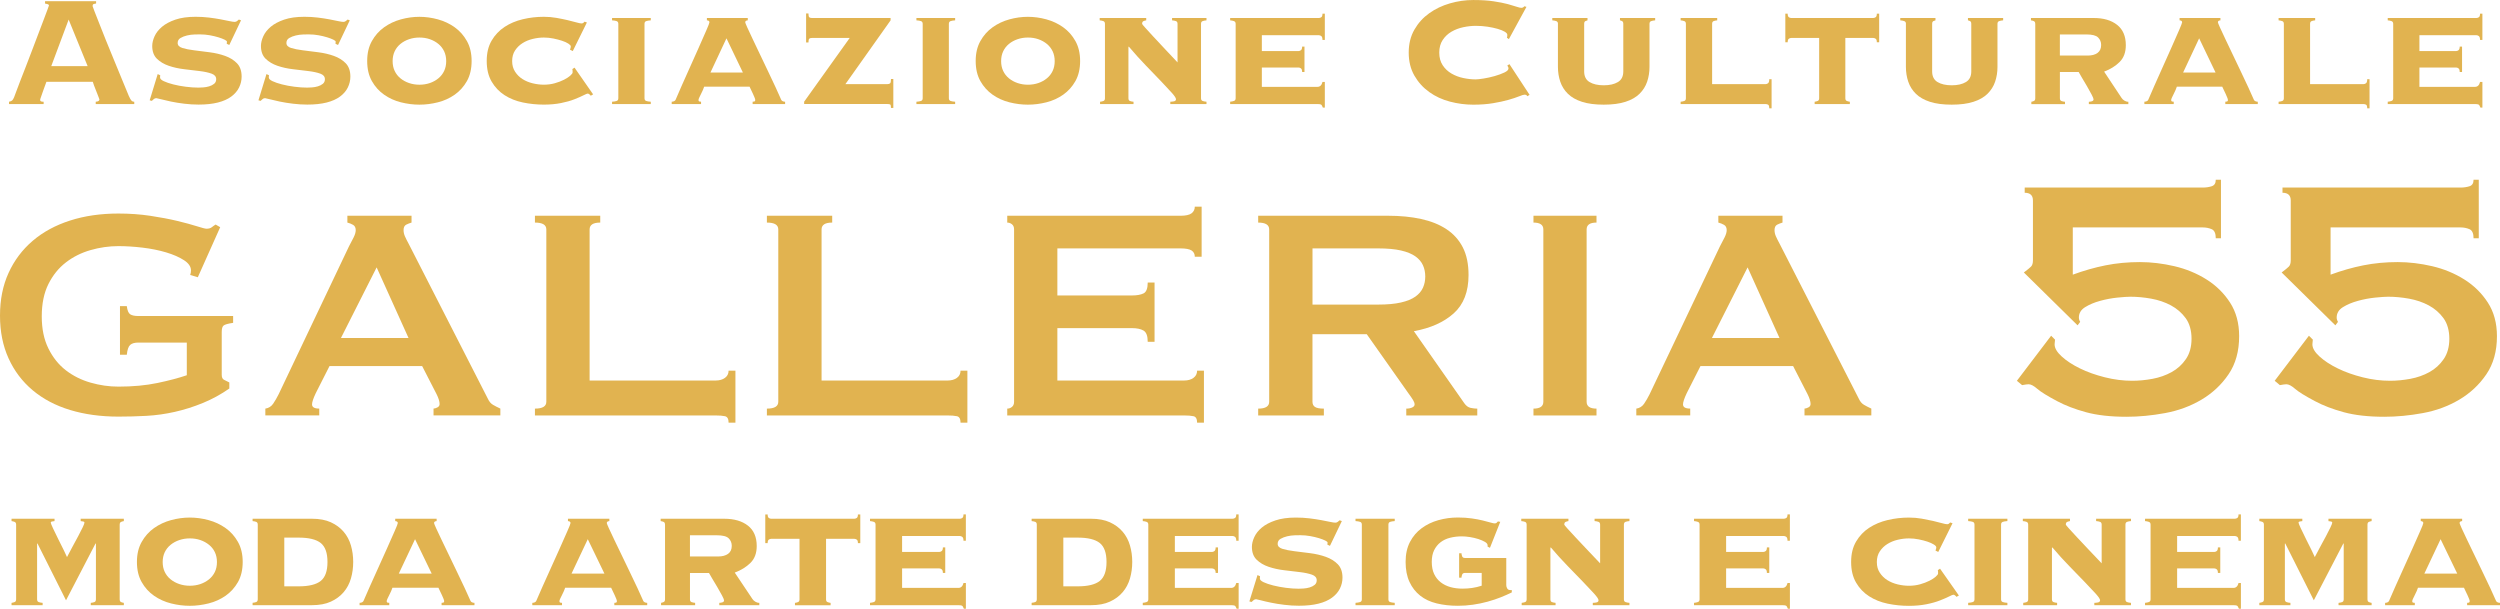 <svg xmlns="http://www.w3.org/2000/svg" id="Livello_2" viewBox="0 0 1119.39 272.57"><g id="Livello_2-2"><path d="m17.96,44.67c0,.29.1.51.31.66.2.15.63.22,1.27.22v1.05H4.04v-1.05c.64-.12,1.11-.31,1.4-.57.29-.26.58-.74.88-1.45.12-.29.41-1.08.88-2.36.47-1.28,1.08-2.9,1.84-4.86.76-1.96,1.61-4.13,2.54-6.52.93-2.39,1.87-4.83,2.8-7.31.93-2.48,1.85-4.9,2.76-7.27.9-2.36,1.71-4.48,2.41-6.35.7-1.87,1.27-3.39,1.71-4.55.44-1.17.66-1.78.66-1.84,0-.29-.19-.5-.57-.61s-.77-.2-1.18-.26V.53h22.86v1.05c-.47.06-.85.15-1.14.26s-.44.41-.44.88c0,.12.28.88.83,2.28.55,1.4,1.27,3.23,2.15,5.47.88,2.25,1.88,4.79,3.02,7.62,1.14,2.83,2.32,5.72,3.55,8.67,1.23,2.95,2.41,5.82,3.55,8.63s2.17,5.31,3.11,7.53c.47,1.05.86,1.75,1.18,2.1.32.35.75.53,1.27.53v1.05h-17.25v-1.05c1.11-.06,1.66-.41,1.66-1.05,0-.06-.15-.45-.44-1.18-.29-.73-.61-1.55-.96-2.45-.35-.9-.69-1.77-1.01-2.58-.32-.82-.51-1.37-.57-1.66h-20.76c-.58,1.58-1.05,2.86-1.4,3.85-.35.99-.63,1.78-.83,2.37-.21.58-.35,1.01-.44,1.27s-.13.45-.13.57Zm21.28-15.06l-8.5-20.84-7.79,20.84h16.29Z" fill="#e1b350"></path><path d="m71.74,33.72c0,.12-.01.25-.04.39-.03.15-.04.34-.04.57,0,.58.55,1.14,1.66,1.66,1.11.53,2.52,1.01,4.25,1.45,1.72.44,3.59.79,5.61,1.05s3.9.39,5.65.39c.53,0,1.24-.03,2.15-.09.9-.06,1.79-.22,2.67-.48s1.62-.64,2.23-1.14c.61-.5.92-1.18.92-2.06,0-1.17-.7-2-2.1-2.5-1.4-.5-3.17-.88-5.3-1.14-2.13-.26-4.44-.54-6.92-.83-2.48-.29-4.79-.8-6.92-1.53-2.13-.73-3.9-1.78-5.3-3.15-1.4-1.37-2.1-3.28-2.1-5.74,0-1.34.35-2.79,1.05-4.33.7-1.55,1.81-2.96,3.33-4.25,1.52-1.28,3.52-2.35,6-3.2,2.48-.85,5.5-1.27,9.06-1.27,2.1,0,4.1.12,6,.35,1.9.23,3.62.5,5.17.79,1.55.29,2.86.56,3.94.79,1.08.23,1.85.35,2.32.35s.85-.13,1.14-.39c.29-.26.55-.48.79-.66l.96.35-5.25,11.04-1.14-.53c0-.12.01-.26.04-.44.03-.17.04-.35.04-.53,0-.23-.35-.53-1.05-.88-.7-.35-1.62-.7-2.76-1.05s-2.42-.66-3.85-.92c-1.43-.26-2.91-.39-4.42-.39-.53,0-1.34.01-2.45.04-1.11.03-2.22.18-3.33.44-1.11.26-2.09.64-2.93,1.14-.85.5-1.27,1.24-1.27,2.23,0,1.05.7,1.79,2.1,2.23,1.4.44,3.17.79,5.3,1.05,2.13.26,4.44.56,6.92.88,2.48.32,4.79.86,6.92,1.62,2.13.76,3.9,1.85,5.3,3.28,1.4,1.43,2.1,3.43,2.1,6,0,1.69-.38,3.31-1.14,4.86-.76,1.55-1.93,2.91-3.5,4.07-1.58,1.17-3.58,2.06-6,2.67-2.42.61-5.3.92-8.63.92-2.1,0-4.23-.13-6.39-.39s-4.15-.58-5.96-.96c-1.81-.38-3.31-.73-4.51-1.05-1.2-.32-1.88-.48-2.06-.48-.41,0-.78.13-1.1.39-.32.26-.63.54-.92.83l-.96-.26,3.59-11.74,1.14.53Z" fill="#e1b350"></path><path d="m120.43,33.72c0,.12-.02.25-.04.39-.03.15-.04.34-.04.57,0,.58.55,1.14,1.66,1.66,1.11.53,2.52,1.01,4.25,1.45,1.72.44,3.59.79,5.6,1.05,2.01.26,3.9.39,5.65.39.53,0,1.24-.03,2.15-.09.91-.06,1.8-.22,2.67-.48s1.62-.64,2.23-1.14c.61-.5.92-1.18.92-2.06,0-1.17-.7-2-2.1-2.5-1.4-.5-3.17-.88-5.3-1.14-2.13-.26-4.44-.54-6.92-.83-2.48-.29-4.79-.8-6.92-1.53-2.13-.73-3.9-1.78-5.3-3.15-1.4-1.37-2.1-3.28-2.1-5.74,0-1.34.35-2.79,1.05-4.33.7-1.55,1.81-2.96,3.33-4.25,1.52-1.28,3.52-2.35,6-3.2,2.48-.85,5.5-1.27,9.07-1.27,2.1,0,4.1.12,6,.35,1.9.23,3.62.5,5.17.79,1.55.29,2.86.56,3.94.79,1.08.23,1.85.35,2.32.35s.85-.13,1.14-.39c.29-.26.55-.48.79-.66l.96.35-5.25,11.04-1.14-.53c0-.12.01-.26.04-.44.03-.17.04-.35.04-.53,0-.23-.35-.53-1.05-.88-.7-.35-1.62-.7-2.76-1.05s-2.42-.66-3.85-.92c-1.43-.26-2.91-.39-4.42-.39-.53,0-1.34.01-2.45.04-1.11.03-2.22.18-3.33.44s-2.09.64-2.93,1.14c-.85.5-1.27,1.24-1.27,2.23,0,1.05.7,1.79,2.1,2.23,1.4.44,3.17.79,5.3,1.05,2.13.26,4.44.56,6.92.88,2.48.32,4.79.86,6.92,1.62,2.13.76,3.9,1.85,5.3,3.28,1.4,1.43,2.1,3.43,2.1,6,0,1.69-.38,3.31-1.14,4.86-.76,1.55-1.93,2.91-3.5,4.07-1.58,1.17-3.58,2.06-6,2.67-2.42.61-5.3.92-8.63.92-2.1,0-4.23-.13-6.39-.39-2.16-.26-4.15-.58-5.96-.96-1.81-.38-3.31-.73-4.51-1.05-1.2-.32-1.88-.48-2.06-.48-.41,0-.77.13-1.09.39-.32.26-.63.54-.92.83l-.96-.26,3.59-11.74,1.14.53Z" fill="#e1b350"></path><path d="m187.79,7.53c2.74,0,5.5.38,8.28,1.14,2.77.76,5.28,1.94,7.53,3.55,2.25,1.61,4.07,3.67,5.47,6.17,1.4,2.51,2.1,5.49,2.1,8.93s-.7,6.5-2.1,8.98c-1.4,2.48-3.23,4.51-5.47,6.09-2.25,1.58-4.76,2.72-7.53,3.42-2.77.7-5.53,1.05-8.28,1.05s-5.5-.35-8.28-1.05c-2.77-.7-5.29-1.84-7.53-3.42-2.25-1.58-4.07-3.6-5.47-6.09-1.4-2.48-2.1-5.47-2.1-8.98s.7-6.42,2.1-8.93c1.4-2.51,3.23-4.57,5.47-6.17,2.25-1.61,4.76-2.79,7.53-3.55,2.77-.76,5.53-1.14,8.28-1.14Zm0,9.28c-1.64,0-3.18.25-4.64.75-1.46.5-2.75,1.2-3.85,2.11-1.11.91-1.97,2.01-2.58,3.3-.61,1.29-.92,2.76-.92,4.4s.31,3.11.92,4.4c.61,1.29,1.47,2.39,2.58,3.3,1.11.91,2.39,1.61,3.85,2.11,1.46.5,3.01.75,4.64.75s3.25-.25,4.69-.75c1.43-.5,2.7-1.2,3.81-2.11,1.11-.91,1.97-2.01,2.58-3.3.61-1.29.92-2.75.92-4.4s-.31-3.11-.92-4.4c-.61-1.29-1.48-2.39-2.58-3.3-1.11-.91-2.38-1.61-3.81-2.11-1.43-.5-2.99-.75-4.69-.75Z" fill="#e1b350"></path><path d="m256.45,22.86l-1.23-.61c.06-.23.13-.47.22-.7.09-.23.13-.5.13-.79,0-.35-.37-.76-1.09-1.23-.73-.47-1.66-.89-2.8-1.27-1.14-.38-2.42-.71-3.85-1.01-1.43-.29-2.88-.44-4.33-.44-1.64,0-3.3.21-4.99.62-1.69.41-3.21,1.04-4.55,1.89-1.34.85-2.45,1.93-3.33,3.25s-1.31,2.92-1.31,4.79.44,3.4,1.31,4.75c.88,1.35,1.98,2.45,3.33,3.3,1.34.85,2.86,1.48,4.55,1.89,1.69.41,3.36.62,4.99.62,1.75,0,3.4-.22,4.95-.66,1.55-.44,2.92-.96,4.12-1.58,1.2-.61,2.13-1.23,2.8-1.84.67-.61,1.01-1.06,1.01-1.36v-.79c0-.35-.03-.61-.09-.79l.96-.61,8.32,11.96-1.05.61c-.53-.64-.99-.96-1.4-.96-.23,0-.86.26-1.88.78-1.02.52-2.38,1.11-4.07,1.78-1.69.67-3.69,1.23-6,1.69-2.31.46-4.86.69-7.66.69-3.21,0-6.35-.32-9.42-.96-3.06-.64-5.79-1.74-8.19-3.28-2.39-1.55-4.32-3.58-5.78-6.09-1.46-2.51-2.19-5.58-2.19-9.2s.73-6.6,2.19-9.11c1.46-2.51,3.39-4.55,5.78-6.13,2.39-1.58,5.12-2.73,8.19-3.46,3.07-.73,6.2-1.09,9.42-1.09,1.93,0,3.79.16,5.6.48,1.81.32,3.47.66,4.99,1.01,1.52.35,2.83.69,3.94,1.01,1.11.32,1.9.48,2.37.48.29,0,.55-.09.79-.26.23-.17.41-.35.53-.53l1.05.35-6.31,12.79Z" fill="#e1b350"></path><path d="m291.39,9.11c-.88.06-1.56.18-2.06.35-.5.17-.75.58-.75,1.23v33.28c0,.64.25,1.05.75,1.23.5.18,1.18.29,2.06.35v1.05h-17.34v-1.05c.88-.06,1.56-.17,2.06-.35.5-.17.75-.58.75-1.23V10.69c0-.64-.25-1.05-.75-1.23s-1.18-.29-2.06-.35v-1.05h17.34v1.05Z" fill="#e1b350"></path><path d="m337.02,45.54c.17,0,.41-.03.7-.09.29-.06.44-.29.44-.7,0-.23-.1-.6-.31-1.09-.21-.5-.44-1.04-.7-1.62-.26-.58-.54-1.17-.83-1.75-.29-.58-.53-1.08-.7-1.49h-20.32c-.12.41-.31.91-.57,1.49-.26.58-.54,1.17-.83,1.75-.29.58-.56,1.12-.79,1.62-.23.5-.35.86-.35,1.09,0,.41.15.64.44.7.29.06.53.09.7.09v1.05h-13.14v-1.05c.35,0,.7-.07,1.05-.22.35-.15.58-.36.7-.66,1.75-4.09,3.53-8.13,5.34-12.13,1.81-4,3.43-7.62,4.86-10.86,1.43-3.24,2.61-5.93,3.55-8.06.93-2.13,1.4-3.34,1.4-3.63,0-.53-.38-.82-1.14-.88v-1.05h18.3v1.05c-.76.06-1.14.35-1.14.88,0,.18.31.95.92,2.32.61,1.37,1.42,3.1,2.41,5.17.99,2.07,2.09,4.37,3.28,6.88,1.2,2.51,2.39,5.02,3.59,7.53,1.2,2.51,2.32,4.89,3.37,7.14,1.05,2.25,1.9,4.13,2.54,5.65.12.29.35.51.7.66.35.15.7.22,1.05.22v1.05h-14.54v-1.05Zm-11.74-28.38l-7.18,15.33h14.54l-7.36-15.33Z" fill="#e1b350"></path><path d="m363.56,16.99c-.53,0-.92.1-1.18.31-.26.21-.39.77-.39,1.71h-1.05V6.04h1.05c0,.94.13,1.5.39,1.71.26.21.66.31,1.18.31h35.21v1.05l-20.23,28.55h18.83c.53,0,.92-.12,1.18-.35s.39-.88.39-1.93h1.05v12.96h-1.05c0-.93-.13-1.46-.39-1.58-.26-.12-.66-.18-1.18-.18h-37.31v-1.05l20.41-28.55h-16.9Z" fill="#e1b350"></path><path d="m427.67,9.11c-.88.06-1.56.18-2.06.35-.5.17-.75.58-.75,1.23v33.28c0,.64.25,1.05.75,1.23.5.18,1.18.29,2.06.35v1.05h-17.34v-1.05c.88-.06,1.56-.17,2.06-.35.5-.17.75-.58.75-1.23V10.69c0-.64-.25-1.05-.75-1.23s-1.18-.29-2.06-.35v-1.05h17.34v1.05Z" fill="#e1b350"></path><path d="m460.25,7.53c2.74,0,5.5.38,8.28,1.14,2.77.76,5.28,1.94,7.53,3.55,2.25,1.61,4.07,3.67,5.47,6.17,1.4,2.51,2.1,5.49,2.1,8.93s-.7,6.5-2.1,8.98c-1.4,2.48-3.23,4.51-5.47,6.09-2.25,1.58-4.76,2.72-7.53,3.42-2.77.7-5.53,1.05-8.28,1.05s-5.5-.35-8.28-1.05c-2.77-.7-5.29-1.84-7.53-3.42-2.25-1.58-4.07-3.6-5.47-6.09-1.4-2.48-2.1-5.47-2.1-8.98s.7-6.42,2.1-8.93c1.4-2.51,3.23-4.57,5.47-6.17,2.25-1.61,4.76-2.79,7.53-3.55,2.77-.76,5.53-1.14,8.28-1.14Zm0,9.28c-1.63,0-3.18.25-4.64.75-1.46.5-2.75,1.2-3.85,2.11-1.11.91-1.97,2.01-2.58,3.3-.61,1.29-.92,2.76-.92,4.4s.31,3.11.92,4.4c.61,1.29,1.47,2.39,2.58,3.3,1.11.91,2.39,1.61,3.85,2.11,1.46.5,3.01.75,4.64.75s3.25-.25,4.69-.75c1.43-.5,2.7-1.2,3.81-2.11,1.11-.91,1.97-2.01,2.58-3.3.61-1.29.92-2.75.92-4.4s-.31-3.11-.92-4.4c-.61-1.29-1.48-2.39-2.58-3.3-1.11-.91-2.38-1.61-3.81-2.11-1.43-.5-2.99-.75-4.69-.75Z" fill="#e1b350"></path><path d="m537.76,43.97c0,.64.23,1.05.7,1.23.47.18,1.05.29,1.75.35v1.05h-16.2v-1.05c.47,0,1.01-.06,1.62-.17.61-.12.92-.44.92-.96s-.64-1.5-1.93-2.93c-1.29-1.43-2.93-3.2-4.95-5.3-2.01-2.1-4.28-4.45-6.79-7.05-2.51-2.6-4.99-5.36-7.45-8.28l-.17.17v22.95c0,.64.22,1.05.66,1.23.44.18.98.29,1.62.35v1.05h-14.98v-1.05c.58-.06,1.09-.17,1.53-.35.44-.17.66-.58.66-1.23V10.69c0-.64-.23-1.05-.7-1.23-.47-.17-1.02-.29-1.66-.35v-1.05h20.84v1.05c-.41.06-.82.18-1.23.35-.41.17-.61.58-.61,1.23,0,.12.48.72,1.45,1.79.96,1.08,2.2,2.44,3.72,4.07,1.52,1.63,3.21,3.45,5.08,5.43,1.87,1.99,3.74,3.97,5.61,5.96V10.69c0-.64-.23-1.05-.7-1.23-.47-.17-1.05-.29-1.75-.35v-1.05h15.41v1.05c-.7.06-1.29.18-1.75.35-.47.17-.7.58-.7,1.23v33.28Z" fill="#e1b350"></path><path d="m589.87,38.89c1.17,0,1.93-.73,2.28-2.19h1.05v11.47h-.88c-.29-.82-.6-1.29-.92-1.4-.32-.12-.83-.18-1.53-.18h-39.06v-1.05c.64-.06,1.21-.17,1.71-.35.5-.17.75-.58.75-1.23V10.69c0-.64-.25-1.05-.75-1.23s-1.07-.29-1.71-.35v-1.05h39.76c.35,0,.7-.12,1.05-.35.35-.23.53-.76.53-1.58h1.05v11.74h-1.05c0-.88-.18-1.45-.53-1.71-.35-.26-.7-.39-1.05-.39h-25.57v7.09h16.46c.35,0,.7-.13,1.05-.39.35-.26.53-.8.53-1.62h1.05v11.39h-1.05c0-.82-.18-1.36-.53-1.62-.35-.26-.7-.39-1.05-.39h-16.46v8.67h24.87Z" fill="#e1b350"></path><path d="m674.74,16.9c.06-.17.1-.36.13-.57.03-.2.04-.45.04-.74,0-.47-.39-.93-1.18-1.4-.79-.47-1.84-.89-3.15-1.27s-2.82-.7-4.51-.96-3.47-.39-5.34-.39c-1.75,0-3.59.21-5.52.61-1.93.41-3.69,1.08-5.3,2.01-1.61.93-2.92,2.18-3.94,3.72-1.02,1.55-1.53,3.43-1.53,5.65s.51,4.1,1.53,5.65c1.02,1.55,2.33,2.79,3.94,3.72,1.6.93,3.37,1.61,5.3,2.01,1.93.41,3.77.61,5.52.61.76,0,1.96-.13,3.59-.39,1.63-.26,3.27-.63,4.9-1.09,1.63-.47,3.08-.99,4.33-1.58,1.25-.58,1.88-1.2,1.88-1.84,0-.29-.06-.53-.18-.7-.12-.17-.23-.38-.35-.61l.96-.61,9.02,13.75-1.05.61c-.12-.29-.28-.48-.48-.57-.21-.09-.45-.13-.74-.13-.41,0-1.23.25-2.45.75-1.23.5-2.82,1.02-4.77,1.58-1.96.56-4.25,1.05-6.88,1.49-2.63.44-5.58.66-8.85.66-3.5,0-6.98-.45-10.42-1.36-3.45-.9-6.54-2.33-9.28-4.29-2.75-1.96-4.96-4.41-6.66-7.36-1.69-2.95-2.54-6.38-2.54-10.29s.85-7.34,2.54-10.29c1.69-2.95,3.91-5.4,6.66-7.36,2.74-1.96,5.84-3.43,9.28-4.42,3.44-.99,6.92-1.49,10.42-1.49s6.53.19,9.07.57c2.54.38,4.69.8,6.44,1.27,1.69.47,3.01.86,3.94,1.18.93.32,1.63.48,2.1.48.53,0,.96-.23,1.31-.7l.96.26-7.88,14.45-.88-.61Z" fill="#e1b350"></path><path d="m697.59,10.69c0-.64-.25-1.05-.75-1.23s-1.09-.29-1.79-.35v-1.05h15.76v1.05c-.29.06-.61.18-.96.35-.35.17-.53.58-.53,1.23v21.28c0,2.22.8,3.81,2.41,4.77,1.6.96,3.72,1.45,6.35,1.45s4.74-.48,6.35-1.45c1.61-.96,2.41-2.55,2.41-4.77V10.69c0-.64-.17-1.05-.53-1.23s-.67-.29-.96-.35v-1.05h15.76v1.05c-.7.06-1.3.18-1.8.35s-.74.58-.74,1.23v19.27c0,2.34-.35,4.54-1.05,6.61-.7,2.07-1.84,3.88-3.42,5.43-1.58,1.55-3.68,2.75-6.31,3.59-2.63.85-5.87,1.27-9.72,1.27s-7.09-.42-9.72-1.27c-2.63-.85-4.73-2.04-6.31-3.59-1.58-1.55-2.72-3.36-3.42-5.43-.7-2.07-1.05-4.28-1.05-6.61V10.69Z" fill="#e1b350"></path><path d="m754.87,10.69c0-.64-.23-1.05-.7-1.23-.47-.17-1.02-.29-1.66-.35v-1.05h16.38v1.05c-.64.06-1.18.18-1.62.35-.44.17-.66.58-.66,1.23v26.97h24c.35,0,.7-.13,1.05-.39s.53-.86.53-1.8h1.05v13.05h-1.05c0-.93-.17-1.49-.53-1.66-.35-.17-.7-.26-1.05-.26h-38.1v-1.05c.64-.06,1.2-.17,1.66-.35.47-.17.7-.58.7-1.23V10.69Z" fill="#e1b350"></path><path d="m838.78,8.06c.35,0,.7-.12,1.05-.35.35-.23.53-.76.53-1.58h1.05v12.79h-1.05c0-.82-.17-1.34-.53-1.58s-.7-.35-1.05-.35h-12.52v26.98c0,.64.22,1.05.66,1.23.44.18.89.29,1.36.35v1.05h-15.76v-1.05c.47-.06.92-.17,1.36-.35.44-.17.66-.58.66-1.23v-26.98h-12.52c-.35,0-.7.12-1.05.35-.35.23-.53.76-.53,1.58h-1.05V6.13h1.05c0,.82.18,1.34.53,1.58.35.23.7.35,1.05.35h36.78Z" fill="#e1b350"></path><path d="m853.4,10.69c0-.64-.25-1.05-.75-1.23s-1.09-.29-1.79-.35v-1.05h15.76v1.05c-.29.06-.61.18-.96.35-.35.17-.53.58-.53,1.23v21.28c0,2.22.8,3.81,2.41,4.77,1.6.96,3.72,1.45,6.35,1.45s4.74-.48,6.35-1.45c1.61-.96,2.41-2.55,2.41-4.77V10.69c0-.64-.17-1.05-.53-1.23s-.67-.29-.96-.35v-1.05h15.76v1.05c-.7.06-1.3.18-1.8.35s-.74.58-.74,1.23v19.27c0,2.34-.35,4.54-1.05,6.61-.7,2.07-1.84,3.88-3.42,5.43-1.58,1.55-3.68,2.75-6.31,3.59-2.63.85-5.87,1.27-9.72,1.27s-7.09-.42-9.72-1.27c-2.63-.85-4.73-2.04-6.31-3.59-1.58-1.55-2.72-3.36-3.42-5.43-.7-2.07-1.05-4.28-1.05-6.61V10.69Z" fill="#e1b350"></path><path d="m911.29,10.69c0-.64-.21-1.05-.61-1.23-.41-.17-.85-.29-1.31-.35v-1.05h28.11c4.38,0,7.87,1.02,10.47,3.07,2.6,2.04,3.9,5.08,3.9,9.11,0,3.15-.92,5.65-2.76,7.49-1.84,1.84-4.16,3.28-6.96,4.34l7.79,11.74c.29.47.71.88,1.27,1.23.55.35,1.15.53,1.79.53v1.05h-17.69v-1.05c.41,0,.86-.07,1.36-.22.5-.15.75-.45.75-.92,0-.29-.31-1.02-.92-2.19-.61-1.17-1.31-2.42-2.1-3.77-.79-1.34-1.55-2.63-2.28-3.85-.73-1.23-1.18-2.01-1.36-2.37h-8.41v11.74c0,.64.22,1.05.66,1.23.44.18.98.29,1.62.35v1.05h-15.06v-1.05c.35-.06.73-.17,1.14-.35.41-.17.61-.58.61-1.23V10.69Zm23.47,14.19c1.87,0,3.34-.39,4.42-1.18,1.08-.79,1.62-1.97,1.62-3.55,0-1.34-.45-2.47-1.36-3.37-.91-.91-2.67-1.36-5.3-1.36h-11.82v9.46h12.44Z" fill="#e1b350"></path><path d="m996.42,45.54c.17,0,.41-.03.7-.09.29-.06.44-.29.44-.7,0-.23-.1-.6-.31-1.09-.21-.5-.44-1.04-.7-1.62-.26-.58-.54-1.17-.83-1.75-.29-.58-.53-1.08-.7-1.49h-20.32c-.12.41-.31.91-.57,1.49-.26.58-.54,1.17-.83,1.75-.29.58-.56,1.12-.79,1.62-.23.5-.35.86-.35,1.09,0,.41.15.64.44.7.29.06.53.09.7.09v1.05h-13.14v-1.05c.35,0,.7-.07,1.05-.22.35-.15.58-.36.7-.66,1.75-4.09,3.53-8.13,5.34-12.13,1.81-4,3.43-7.62,4.86-10.86,1.43-3.24,2.61-5.93,3.55-8.06.93-2.13,1.4-3.34,1.4-3.63,0-.53-.38-.82-1.14-.88v-1.05h18.3v1.05c-.76.06-1.14.35-1.14.88,0,.18.31.95.92,2.32.61,1.37,1.42,3.1,2.41,5.17.99,2.07,2.09,4.37,3.28,6.88,1.2,2.51,2.39,5.02,3.59,7.53,1.2,2.51,2.32,4.89,3.37,7.14,1.05,2.25,1.9,4.13,2.54,5.65.12.29.35.51.7.66.35.15.7.22,1.05.22v1.05h-14.54v-1.05Zm-11.74-28.38l-7.18,15.33h14.54l-7.36-15.33Z" fill="#e1b350"></path><path d="m1022.61,10.69c0-.64-.23-1.05-.7-1.23-.47-.17-1.02-.29-1.66-.35v-1.05h16.38v1.05c-.64.06-1.18.18-1.62.35-.44.17-.66.58-.66,1.23v26.97h24c.35,0,.7-.13,1.05-.39s.53-.86.53-1.8h1.05v13.05h-1.05c0-.93-.17-1.49-.53-1.66-.35-.17-.7-.26-1.05-.26h-38.1v-1.05c.64-.06,1.2-.17,1.66-.35.47-.17.7-.58.7-1.23V10.69Z" fill="#e1b350"></path><path d="m1108.18,38.89c1.17,0,1.93-.73,2.28-2.19h1.05v11.47h-.88c-.29-.82-.6-1.29-.92-1.4-.32-.12-.83-.18-1.53-.18h-39.06v-1.05c.64-.06,1.21-.17,1.71-.35.5-.17.74-.58.74-1.23V10.69c0-.64-.25-1.05-.74-1.23-.5-.17-1.07-.29-1.71-.35v-1.05h39.76c.35,0,.7-.12,1.05-.35.35-.23.53-.76.53-1.58h1.05v11.74h-1.05c0-.88-.18-1.45-.53-1.71-.35-.26-.7-.39-1.05-.39h-25.57v7.09h16.46c.35,0,.7-.13,1.05-.39.35-.26.53-.8.53-1.62h1.05v11.39h-1.05c0-.82-.18-1.36-.53-1.62-.35-.26-.7-.39-1.05-.39h-16.46v8.67h24.87Z" fill="#e1b350"></path><path d="m16.61,268.35c0,.65.24,1.06.71,1.23.47.18,1.06.29,1.77.35v1.06H5.17v-1.06c.47-.06.93-.18,1.38-.35s.67-.59.67-1.23v-33.44c0-.64-.22-1.06-.67-1.23-.44-.18-.9-.29-1.38-.35v-1.06h19.25v1.06c-.47.06-.87.12-1.2.18-.33.06-.49.24-.49.53,0,.24.34,1.09,1.02,2.55.68,1.47,1.46,3.08,2.35,4.84.89,1.76,1.71,3.42,2.48,4.97.77,1.55,1.24,2.57,1.42,3.04.71-1.41,1.52-2.95,2.44-4.62.92-1.67,1.77-3.26,2.57-4.75.8-1.5,1.46-2.8,2-3.92.53-1.11.8-1.82.8-2.11s-.16-.47-.49-.53c-.33-.06-.72-.12-1.2-.18v-1.06h19.33v1.06c-.42.06-.83.18-1.24.35-.41.18-.62.59-.62,1.23v33.44c0,.65.21,1.06.62,1.23.41.18.83.29,1.24.35v1.06h-14.81v-1.06c.65-.06,1.2-.18,1.64-.35s.67-.59.67-1.23v-24.99h-.18l-13.21,25.43-12.77-25.43h-.18v24.99Z" fill="#e1b350"></path><path d="m84.99,231.74c2.78,0,5.57.38,8.38,1.14,2.81.76,5.35,1.95,7.63,3.56,2.28,1.61,4.12,3.68,5.54,6.2,1.42,2.52,2.13,5.51,2.13,8.98s-.71,6.53-2.13,9.02c-1.42,2.49-3.27,4.53-5.54,6.12-2.28,1.58-4.82,2.73-7.63,3.43-2.81.7-5.6,1.06-8.38,1.06s-5.57-.35-8.38-1.06c-2.81-.7-5.35-1.85-7.63-3.43s-4.12-3.62-5.54-6.12c-1.42-2.49-2.13-5.5-2.13-9.02s.71-6.45,2.13-8.98c1.42-2.52,3.27-4.59,5.54-6.2,2.28-1.61,4.82-2.8,7.63-3.56,2.81-.76,5.6-1.14,8.38-1.14Zm0,9.33c-1.66,0-3.22.25-4.7.75-1.48.5-2.78,1.21-3.9,2.12-1.12.91-2,2.02-2.62,3.31-.62,1.3-.93,2.77-.93,4.42s.31,3.12.93,4.42c.62,1.3,1.49,2.4,2.62,3.31,1.12.91,2.42,1.62,3.9,2.12,1.48.5,3.04.75,4.7.75s3.29-.25,4.74-.75c1.45-.5,2.73-1.21,3.86-2.12,1.12-.91,2-2.02,2.62-3.31.62-1.29.93-2.77.93-4.42s-.31-3.12-.93-4.42c-.62-1.3-1.49-2.4-2.62-3.31-1.12-.91-2.41-1.62-3.86-2.12-1.45-.5-3.03-.75-4.74-.75Z" fill="#e1b350"></path><path d="m115.41,234.91c0-.64-.22-1.06-.67-1.23-.44-.18-.99-.29-1.64-.35v-1.06h26.61c3.31,0,6.12.53,8.42,1.58,2.31,1.06,4.21,2.46,5.72,4.22s2.6,3.81,3.28,6.16c.68,2.35,1.02,4.81,1.02,7.39s-.34,5.05-1.02,7.39c-.68,2.35-1.77,4.4-3.28,6.16-1.51,1.76-3.41,3.17-5.72,4.22-2.31,1.06-5.11,1.58-8.42,1.58h-26.61v-1.06c.65-.06,1.2-.18,1.64-.35.44-.18.67-.59.67-1.23v-33.44Zm18.27,27.63c4.61,0,7.92-.81,9.93-2.42,2.01-1.61,3.02-4.44,3.02-8.49s-1.01-6.88-3.02-8.49c-2.01-1.61-5.32-2.42-9.93-2.42h-6.39v21.82h6.39Z" fill="#e1b350"></path><path d="m197.72,269.93c.18,0,.41-.03.71-.09.29-.06.44-.29.44-.7,0-.23-.1-.6-.31-1.1-.21-.5-.44-1.04-.71-1.63-.27-.59-.55-1.17-.84-1.76-.3-.59-.53-1.08-.71-1.5h-20.58c-.12.41-.31.91-.58,1.5-.27.59-.55,1.17-.84,1.76-.3.59-.56,1.13-.8,1.63-.24.5-.35.87-.35,1.1,0,.41.15.65.44.7.29.06.53.09.71.09v1.06h-13.3v-1.06c.35,0,.71-.07,1.06-.22.36-.15.59-.37.71-.66,1.77-4.11,3.58-8.17,5.41-12.19,1.83-4.02,3.47-7.66,4.92-10.91,1.45-3.26,2.65-5.95,3.59-8.1.95-2.14,1.42-3.36,1.42-3.65,0-.53-.39-.82-1.15-.88v-1.06h18.54v1.06c-.77.06-1.15.35-1.15.88,0,.18.31.95.93,2.33.62,1.38,1.43,3.11,2.44,5.19,1,2.08,2.11,4.39,3.33,6.91,1.21,2.52,2.42,5.05,3.64,7.57,1.21,2.52,2.35,4.91,3.41,7.17,1.06,2.26,1.92,4.15,2.57,5.68.12.29.35.51.71.66.35.15.71.22,1.06.22v1.06h-14.72v-1.06Zm-11.88-28.51l-7.27,15.4h14.72l-7.45-15.4Z" fill="#e1b350"></path><path d="m275.06,269.93c.18,0,.41-.03.71-.09s.44-.29.44-.7c0-.23-.1-.6-.31-1.1-.21-.5-.44-1.04-.71-1.63-.27-.59-.55-1.17-.84-1.76-.3-.59-.53-1.08-.71-1.5h-20.58c-.12.41-.31.91-.58,1.5-.27.59-.55,1.17-.84,1.76-.3.59-.56,1.13-.8,1.63-.24.5-.35.87-.35,1.1,0,.41.15.65.44.7.29.06.53.09.71.09v1.06h-13.3v-1.06c.35,0,.71-.07,1.06-.22.35-.15.59-.37.71-.66,1.77-4.11,3.58-8.17,5.41-12.19,1.83-4.02,3.47-7.66,4.92-10.91,1.45-3.26,2.65-5.95,3.59-8.1.95-2.14,1.42-3.36,1.42-3.65,0-.53-.38-.82-1.15-.88v-1.06h18.54v1.06c-.77.06-1.15.35-1.15.88,0,.18.31.95.93,2.33.62,1.38,1.43,3.11,2.44,5.19,1,2.08,2.11,4.39,3.33,6.91,1.21,2.52,2.42,5.05,3.64,7.57,1.21,2.52,2.35,4.91,3.42,7.17,1.06,2.26,1.92,4.15,2.57,5.68.12.29.35.51.71.66.36.15.71.22,1.06.22v1.06h-14.72v-1.06Zm-11.88-28.51l-7.27,15.4h14.72l-7.45-15.4Z" fill="#e1b350"></path><path d="m297.76,234.91c0-.64-.21-1.06-.62-1.23-.41-.18-.86-.29-1.33-.35v-1.06h28.47c4.44,0,7.97,1.03,10.6,3.08,2.63,2.05,3.95,5.1,3.95,9.15,0,3.17-.93,5.68-2.79,7.52s-4.21,3.3-7.05,4.36l7.89,11.79c.29.47.72.88,1.29,1.23.56.35,1.17.53,1.82.53v1.06h-17.92v-1.06c.41,0,.87-.07,1.38-.22.5-.15.75-.45.75-.92,0-.29-.31-1.03-.93-2.2-.62-1.17-1.33-2.43-2.13-3.78-.8-1.35-1.57-2.64-2.31-3.87-.74-1.23-1.2-2.02-1.38-2.38h-8.51v11.79c0,.65.22,1.06.67,1.23s.99.29,1.64.35v1.06h-15.25v-1.06c.35-.06.74-.18,1.15-.35.41-.18.62-.59.62-1.23v-33.44Zm23.77,14.26c1.89,0,3.38-.4,4.48-1.19,1.09-.79,1.64-1.98,1.64-3.56,0-1.35-.46-2.48-1.38-3.39-.92-.91-2.71-1.36-5.37-1.36h-11.97v9.5h12.59Z" fill="#e1b350"></path><path d="m382.55,232.27c.35,0,.71-.12,1.06-.35.35-.23.53-.76.53-1.58h1.06v12.85h-1.06c0-.82-.18-1.35-.53-1.58-.36-.23-.71-.35-1.06-.35h-12.68v27.1c0,.65.22,1.06.67,1.23.44.18.9.29,1.37.35v1.06h-15.96v-1.06c.47-.06.93-.18,1.37-.35s.67-.59.67-1.23v-27.1h-12.68c-.35,0-.71.12-1.06.35s-.53.76-.53,1.58h-1.06v-12.85h1.06c0,.82.18,1.35.53,1.58.35.24.71.35,1.06.35h37.25Z" fill="#e1b350"></path><path d="m429.11,263.24c1.18,0,1.95-.73,2.31-2.2h1.06v11.53h-.89c-.3-.82-.61-1.29-.93-1.41-.33-.12-.84-.18-1.55-.18h-39.56v-1.06c.65-.06,1.23-.18,1.73-.35.5-.18.75-.59.75-1.23v-33.44c0-.64-.25-1.06-.75-1.23-.5-.18-1.08-.29-1.73-.35v-1.06h40.27c.36,0,.71-.12,1.06-.35.36-.23.53-.76.53-1.58h1.06v11.79h-1.06c0-.88-.18-1.45-.53-1.72-.35-.26-.71-.4-1.06-.4h-25.9v7.13h16.67c.35,0,.71-.13,1.06-.4s.53-.81.53-1.63h1.06v11.44h-1.06c0-.82-.18-1.36-.53-1.63-.35-.26-.71-.4-1.06-.4h-16.67v8.71h25.19Z" fill="#e1b350"></path><path d="m464.23,234.91c0-.64-.22-1.06-.67-1.23-.44-.18-.99-.29-1.64-.35v-1.06h26.61c3.31,0,6.12.53,8.42,1.58,2.31,1.06,4.21,2.46,5.72,4.22s2.6,3.81,3.28,6.16c.68,2.35,1.02,4.81,1.02,7.39s-.34,5.05-1.02,7.39c-.68,2.35-1.77,4.4-3.28,6.16-1.51,1.76-3.41,3.17-5.72,4.22-2.31,1.06-5.11,1.58-8.42,1.58h-26.61v-1.06c.65-.06,1.2-.18,1.64-.35.44-.18.67-.59.67-1.23v-33.44Zm18.27,27.63c4.61,0,7.92-.81,9.93-2.42,2.01-1.61,3.02-4.44,3.02-8.49s-1.01-6.88-3.02-8.49c-2.01-1.61-5.32-2.42-9.93-2.42h-6.39v21.82h6.39Z" fill="#e1b350"></path><path d="m551.24,263.24c1.18,0,1.95-.73,2.31-2.2h1.06v11.53h-.89c-.3-.82-.61-1.29-.93-1.41-.33-.12-.84-.18-1.55-.18h-39.56v-1.06c.65-.06,1.23-.18,1.73-.35.5-.18.75-.59.75-1.23v-33.44c0-.64-.25-1.06-.75-1.23-.5-.18-1.08-.29-1.73-.35v-1.06h40.27c.36,0,.71-.12,1.06-.35.36-.23.53-.76.53-1.58h1.06v11.79h-1.06c0-.88-.18-1.45-.53-1.72-.35-.26-.71-.4-1.06-.4h-25.9v7.13h16.67c.35,0,.71-.13,1.06-.4s.53-.81.53-1.63h1.06v11.44h-1.06c0-.82-.18-1.36-.53-1.63-.35-.26-.71-.4-1.06-.4h-16.67v8.71h25.19Z" fill="#e1b350"></path><path d="m564.19,258.05c0,.12-.02.25-.04.4-.03.15-.04.34-.04.57,0,.59.56,1.14,1.69,1.67,1.12.53,2.56,1.01,4.3,1.45,1.74.44,3.64.79,5.68,1.06,2.04.26,3.95.4,5.72.4.53,0,1.25-.03,2.17-.09.92-.06,1.82-.22,2.71-.48.89-.26,1.64-.64,2.26-1.14.62-.5.93-1.19.93-2.07,0-1.17-.71-2.01-2.13-2.51-1.42-.5-3.21-.88-5.37-1.14-2.16-.26-4.49-.54-7.01-.84-2.51-.29-4.85-.81-7.01-1.54-2.16-.73-3.95-1.79-5.37-3.17-1.42-1.38-2.13-3.3-2.13-5.76,0-1.35.35-2.8,1.06-4.36.71-1.55,1.83-2.98,3.37-4.27,1.54-1.29,3.56-2.36,6.08-3.21,2.51-.85,5.57-1.28,9.18-1.28,2.13,0,4.15.12,6.08.35,1.92.24,3.67.5,5.23.79,1.57.29,2.9.56,3.99.79,1.09.23,1.88.35,2.35.35s.86-.13,1.15-.4c.29-.26.56-.48.8-.66l.98.35-5.32,11.09-1.15-.53c0-.12.01-.26.04-.44.03-.18.04-.35.04-.53,0-.23-.35-.53-1.06-.88-.71-.35-1.64-.7-2.79-1.06-1.15-.35-2.46-.66-3.9-.92-1.45-.26-2.94-.4-4.48-.4-.53,0-1.36.02-2.48.04-1.12.03-2.25.18-3.37.44-1.12.26-2.12.65-2.97,1.14-.86.5-1.29,1.25-1.29,2.24,0,1.06.71,1.8,2.13,2.24,1.42.44,3.21.79,5.37,1.06,2.16.26,4.49.56,7.01.88,2.51.32,4.85.87,7.01,1.63,2.16.76,3.95,1.86,5.37,3.3s2.13,3.45,2.13,6.03c0,1.7-.39,3.33-1.15,4.88-.77,1.55-1.95,2.92-3.55,4.09-1.6,1.17-3.62,2.07-6.08,2.68-2.45.62-5.37.92-8.74.92-2.13,0-4.29-.13-6.47-.4-2.19-.26-4.2-.59-6.03-.97-1.83-.38-3.36-.73-4.57-1.06-1.21-.32-1.91-.48-2.08-.48-.41,0-.78.13-1.11.4-.33.26-.64.54-.93.84l-.98-.26,3.64-11.79,1.15.53Z" fill="#e1b350"></path><path d="m624.5,233.32c-.89.06-1.58.18-2.08.35-.5.18-.75.59-.75,1.23v33.44c0,.65.25,1.06.75,1.23.5.18,1.2.29,2.08.35v1.06h-17.56v-1.06c.89-.06,1.58-.18,2.08-.35.5-.18.75-.59.75-1.23v-33.44c0-.64-.25-1.06-.75-1.23-.5-.18-1.2-.29-2.08-.35v-1.06h17.56v1.06Z" fill="#e1b350"></path><path d="m674.43,261.92c0,.59.15,1.12.44,1.58.29.47.71.7,1.24.7h.8v1.06c-1.42.7-3.05,1.42-4.88,2.16-1.83.73-3.81,1.39-5.94,1.98-2.13.59-4.32,1.04-6.56,1.36-2.25.32-4.49.48-6.74.48-3.43,0-6.59-.35-9.49-1.06-2.9-.7-5.37-1.86-7.41-3.48-2.04-1.61-3.64-3.67-4.79-6.16-1.15-2.49-1.73-5.47-1.73-8.93s.65-6.44,1.95-8.93c1.3-2.49,3.04-4.55,5.23-6.16,2.19-1.61,4.69-2.82,7.49-3.61,2.81-.79,5.72-1.19,8.74-1.19,2.25,0,4.3.13,6.16.4,1.86.26,3.5.57,4.92.92,1.42.35,2.59.66,3.5.92.92.26,1.52.4,1.82.4.47,0,.78-.09.93-.26.15-.18.34-.38.58-.62l1.06.18-4.61,11.62-1.06-.53v-.62c0-.53-.4-1.03-1.2-1.5-.8-.47-1.79-.89-2.97-1.28-1.18-.38-2.44-.67-3.77-.88-1.33-.21-2.53-.31-3.59-.31-1.83,0-3.58.21-5.23.62-1.66.41-3.09,1.09-4.3,2.02-1.21.94-2.17,2.13-2.88,3.56-.71,1.44-1.06,3.18-1.06,5.24s.35,3.92,1.06,5.41c.71,1.5,1.69,2.73,2.93,3.7,1.24.97,2.69,1.69,4.35,2.16,1.65.47,3.46.7,5.41.7,1.48,0,2.93-.1,4.35-.31,1.42-.21,2.84-.54,4.26-1.01v-5.72h-7.45c-.71,0-1.15.26-1.33.79-.18.53-.27.97-.27,1.32h-1.06v-10.91h1.06c0,.35.09.79.27,1.32s.62.79,1.33.79h18.45v12.06Z" fill="#e1b350"></path><path d="m727.11,268.35c0,.65.24,1.06.71,1.23.47.18,1.06.29,1.77.35v1.06h-16.41v-1.06c.47,0,1.02-.06,1.64-.18.62-.12.93-.44.93-.97s-.65-1.51-1.95-2.95c-1.3-1.44-2.97-3.21-5.01-5.32-2.04-2.11-4.33-4.47-6.87-7.08-2.54-2.61-5.06-5.38-7.54-8.32l-.18.18v23.06c0,.65.22,1.06.67,1.23s.99.29,1.64.35v1.06h-15.17v-1.06c.59-.06,1.11-.18,1.55-.35s.67-.59.67-1.23v-33.44c0-.64-.24-1.06-.71-1.23-.47-.18-1.04-.29-1.69-.35v-1.06h21.11v1.06c-.41.06-.83.18-1.24.35-.41.18-.62.59-.62,1.23,0,.12.49.72,1.46,1.8.98,1.09,2.23,2.45,3.77,4.09,1.54,1.64,3.25,3.46,5.14,5.46,1.89,2,3.78,3.99,5.68,5.98v-17.34c0-.64-.24-1.06-.71-1.23-.47-.18-1.06-.29-1.77-.35v-1.06h15.61v1.06c-.71.06-1.3.18-1.77.35-.47.18-.71.59-.71,1.23v33.44Z" fill="#e1b350"></path><path d="m798.07,263.24c1.18,0,1.95-.73,2.31-2.2h1.06v11.53h-.89c-.3-.82-.61-1.29-.93-1.41-.33-.12-.84-.18-1.55-.18h-39.56v-1.06c.65-.06,1.23-.18,1.73-.35.5-.18.75-.59.75-1.23v-33.44c0-.64-.25-1.06-.75-1.23-.5-.18-1.08-.29-1.73-.35v-1.06h40.27c.35,0,.71-.12,1.06-.35.35-.23.53-.76.53-1.58h1.06v11.79h-1.06c0-.88-.18-1.45-.53-1.72-.36-.26-.71-.4-1.06-.4h-25.9v7.13h16.67c.36,0,.71-.13,1.06-.4s.53-.81.53-1.63h1.06v11.44h-1.06c0-.82-.18-1.36-.53-1.63-.35-.26-.71-.4-1.06-.4h-16.67v8.71h25.19Z" fill="#e1b350"></path><path d="m867.87,247.14l-1.24-.62c.06-.23.13-.47.22-.7.09-.23.13-.5.13-.79,0-.35-.37-.76-1.11-1.23-.74-.47-1.69-.89-2.84-1.28-1.15-.38-2.46-.72-3.9-1.01-1.45-.29-2.91-.44-4.39-.44-1.66,0-3.34.21-5.06.62-1.72.41-3.25,1.05-4.61,1.9-1.36.85-2.48,1.94-3.37,3.27-.89,1.33-1.33,2.93-1.33,4.82s.44,3.42,1.33,4.77c.89,1.36,2.01,2.46,3.37,3.31,1.36.85,2.9,1.49,4.61,1.9,1.71.41,3.4.62,5.06.62,1.77,0,3.44-.22,5.01-.66,1.57-.44,2.96-.97,4.17-1.58,1.21-.62,2.16-1.23,2.84-1.85.68-.62,1.02-1.07,1.02-1.36v-.79c0-.35-.03-.62-.09-.79l.98-.62,8.43,12.01-1.06.61c-.53-.64-1.01-.96-1.42-.96-.24,0-.87.26-1.91.79-1.04.52-2.41,1.12-4.12,1.79-1.72.67-3.74,1.24-6.08,1.7-2.34.46-4.92.7-7.76.7-3.25,0-6.43-.32-9.53-.97-3.1-.64-5.87-1.75-8.29-3.3-2.43-1.55-4.38-3.59-5.85-6.12-1.48-2.52-2.22-5.6-2.22-9.24s.74-6.63,2.22-9.15c1.48-2.52,3.43-4.58,5.85-6.16,2.42-1.58,5.19-2.74,8.29-3.48,3.1-.73,6.28-1.1,9.53-1.1,1.95,0,3.84.16,5.68.48,1.83.32,3.52.66,5.06,1.01,1.54.35,2.87.69,3.99,1.01,1.12.32,1.92.48,2.39.48.29,0,.56-.09.8-.26.24-.18.41-.35.53-.53l1.06.35-6.39,12.85Z" fill="#e1b350"></path><path d="m898.82,233.32c-.89.06-1.58.18-2.08.35-.5.18-.75.59-.75,1.23v33.44c0,.65.25,1.06.75,1.23.5.18,1.2.29,2.08.35v1.06h-17.56v-1.06c.89-.06,1.58-.18,2.08-.35.5-.18.75-.59.75-1.23v-33.44c0-.64-.25-1.06-.75-1.23-.5-.18-1.2-.29-2.08-.35v-1.06h17.56v1.06Z" fill="#e1b350"></path><path d="m951.68,268.35c0,.65.24,1.06.71,1.23.47.18,1.06.29,1.77.35v1.06h-16.41v-1.06c.47,0,1.02-.06,1.64-.18.62-.12.93-.44.93-.97s-.65-1.51-1.95-2.95c-1.3-1.44-2.97-3.21-5.01-5.32-2.04-2.11-4.33-4.47-6.87-7.08-2.54-2.61-5.06-5.38-7.54-8.32l-.18.18v23.06c0,.65.22,1.06.67,1.23s.99.29,1.64.35v1.06h-15.17v-1.06c.59-.06,1.11-.18,1.55-.35s.67-.59.67-1.23v-33.44c0-.64-.24-1.06-.71-1.23-.47-.18-1.04-.29-1.69-.35v-1.06h21.11v1.06c-.41.06-.83.18-1.24.35-.41.18-.62.59-.62,1.23,0,.12.49.72,1.46,1.8.98,1.09,2.23,2.45,3.77,4.09,1.54,1.64,3.25,3.46,5.14,5.46,1.89,2,3.78,3.99,5.68,5.98v-17.34c0-.64-.24-1.06-.71-1.23-.47-.18-1.06-.29-1.77-.35v-1.06h15.61v1.06c-.71.06-1.3.18-1.77.35-.47.18-.71.59-.71,1.23v33.44Z" fill="#e1b350"></path><path d="m1000.01,263.24c1.18,0,1.95-.73,2.31-2.2h1.06v11.53h-.89c-.3-.82-.61-1.29-.93-1.41-.33-.12-.84-.18-1.55-.18h-39.56v-1.06c.65-.06,1.23-.18,1.73-.35.5-.18.75-.59.75-1.23v-33.44c0-.64-.25-1.06-.75-1.23-.5-.18-1.08-.29-1.73-.35v-1.06h40.27c.35,0,.71-.12,1.06-.35.35-.23.53-.76.53-1.58h1.06v11.79h-1.06c0-.88-.18-1.45-.53-1.72-.36-.26-.71-.4-1.06-.4h-25.9v7.13h16.67c.36,0,.71-.13,1.06-.4s.53-.81.53-1.63h1.06v11.44h-1.06c0-.82-.18-1.36-.53-1.63-.35-.26-.71-.4-1.06-.4h-16.67v8.71h25.19Z" fill="#e1b350"></path><path d="m1023.07,268.35c0,.65.24,1.06.71,1.23.47.18,1.06.29,1.77.35v1.06h-13.92v-1.06c.47-.06.93-.18,1.38-.35s.67-.59.67-1.23v-33.44c0-.64-.22-1.06-.67-1.23-.44-.18-.9-.29-1.38-.35v-1.06h19.25v1.06c-.47.06-.87.12-1.2.18-.33.06-.49.24-.49.53,0,.24.34,1.09,1.02,2.55.68,1.47,1.46,3.08,2.35,4.84.89,1.76,1.71,3.42,2.48,4.97.77,1.55,1.24,2.57,1.42,3.04.71-1.41,1.52-2.95,2.44-4.62.92-1.67,1.77-3.26,2.57-4.75.8-1.5,1.46-2.8,2-3.92.53-1.11.8-1.82.8-2.11s-.16-.47-.49-.53c-.33-.06-.72-.12-1.2-.18v-1.06h19.33v1.06c-.42.06-.83.18-1.24.35-.41.18-.62.59-.62,1.23v33.44c0,.65.21,1.06.62,1.23.41.18.83.29,1.24.35v1.06h-14.81v-1.06c.65-.06,1.2-.18,1.64-.35s.67-.59.67-1.23v-24.99h-.18l-13.21,25.43-12.77-25.43h-.18v24.99Z" fill="#e1b350"></path><path d="m1104.67,269.93c.18,0,.41-.03.71-.09.29-.06.44-.29.44-.7,0-.23-.1-.6-.31-1.1-.21-.5-.44-1.04-.71-1.63-.27-.59-.55-1.17-.84-1.76-.3-.59-.53-1.08-.71-1.5h-20.58c-.12.41-.31.91-.58,1.5-.27.59-.55,1.17-.84,1.76-.3.59-.56,1.13-.8,1.63-.24.5-.36.87-.36,1.1,0,.41.15.65.44.7s.53.09.71.09v1.06h-13.3v-1.06c.35,0,.71-.07,1.06-.22.35-.15.59-.37.71-.66,1.77-4.11,3.58-8.17,5.41-12.19,1.83-4.02,3.47-7.66,4.92-10.91,1.45-3.26,2.65-5.95,3.59-8.1.95-2.14,1.42-3.36,1.42-3.65,0-.53-.38-.82-1.15-.88v-1.06h18.54v1.06c-.77.06-1.15.35-1.15.88,0,.18.31.95.93,2.33.62,1.38,1.43,3.11,2.44,5.19,1,2.08,2.11,4.39,3.33,6.91s2.42,5.05,3.64,7.57c1.21,2.52,2.35,4.91,3.42,7.17,1.06,2.26,1.92,4.15,2.57,5.68.12.29.36.51.71.66.35.15.71.22,1.06.22v1.06h-14.72v-1.06Zm-11.88-28.51l-7.27,15.4h14.72l-7.45-15.4Z" fill="#e1b350"></path><path d="m88.57,124.14l-3.4-1.02c.23-.68.34-1.36.34-2.04,0-1.7-1.05-3.23-3.15-4.59-2.1-1.36-4.76-2.52-7.99-3.49-3.23-.96-6.74-1.67-10.54-2.12-3.8-.45-7.4-.68-10.79-.68-4.19,0-8.36.59-12.5,1.78-4.14,1.19-7.82,3.03-11.05,5.53-3.23,2.49-5.84,5.72-7.82,9.69-1.98,3.97-2.97,8.78-2.97,14.45s.99,10.34,2.97,14.37c1.98,4.02,4.59,7.28,7.82,9.78,3.23,2.49,6.91,4.33,11.05,5.52,4.14,1.19,8.3,1.79,12.5,1.79,6.46,0,12.27-.54,17.42-1.62,5.16-1.08,9.55-2.24,13.18-3.48v-14.62h-21.76c-1.59,0-2.78.34-3.57,1.02-.79.68-1.3,2.15-1.53,4.42h-3.06v-21.76h3.06c.23,1.93.74,3.15,1.53,3.66.79.51,1.98.76,3.57.76h42.5v3.06c-2.27.34-3.68.74-4.25,1.19-.57.45-.85,1.42-.85,2.89v19.21c0,1.13.34,1.87,1.02,2.21.68.34,1.47.74,2.38,1.19v2.72c-3.74,2.61-7.68,4.76-11.81,6.46-4.14,1.7-8.33,3.03-12.58,3.99-4.25.96-8.5,1.56-12.75,1.79-4.25.23-8.42.34-12.5.34-7.93,0-15.16-.99-21.67-2.97-6.52-1.98-12.1-4.93-16.75-8.84-4.65-3.91-8.25-8.67-10.79-14.28-2.55-5.61-3.83-11.98-3.83-19.12s1.27-13.51,3.83-19.12c2.55-5.61,6.15-10.4,10.79-14.37,4.65-3.97,10.23-7,16.75-9.09,6.52-2.1,13.74-3.14,21.67-3.14,4.99,0,9.75.34,14.28,1.02,4.53.68,8.56,1.45,12.07,2.29,3.51.85,6.43,1.64,8.75,2.38,2.32.74,3.77,1.11,4.33,1.11,1.02,0,1.81-.23,2.38-.68.57-.45,1.13-.85,1.7-1.19l2.04,1.19-10.03,22.44Z" fill="#e1b350"></path><path d="m118.83,182.96c1.47-.23,2.64-.96,3.49-2.21.85-1.25,1.67-2.66,2.46-4.25l31.45-66.13c.79-1.47,1.5-2.83,2.12-4.08.62-1.25.93-2.32.93-3.23,0-1.13-.4-1.93-1.19-2.38-.79-.45-1.64-.79-2.55-1.02v-3.06h28.73v3.06c-.79.23-1.59.54-2.38.93-.79.4-1.19,1.22-1.19,2.46,0,.91.2,1.81.59,2.72.4.91.99,2.1,1.79,3.57l35.36,69.19c.57,1.25,1.33,2.15,2.29,2.72.96.57,2.07,1.13,3.31,1.7v3.06h-29.92v-3.06c.45,0,1.02-.17,1.7-.51.68-.34,1.02-.85,1.02-1.53,0-1.13-.45-2.61-1.36-4.42l-6.46-12.58h-41.48l-6.12,12.07c-1.13,2.38-1.7,4.08-1.7,5.1,0,1.25,1.08,1.87,3.23,1.87v3.06h-24.14v-3.06Zm64.09-31.62l-14.28-31.62-15.98,31.62h30.26Z" fill="#e1b350"></path><path d="m326.23,189.25c0-1.7-.54-2.66-1.62-2.89-1.08-.23-2.46-.34-4.17-.34h-80.92v-3.06c3.4,0,5.1-1.02,5.1-3.06v-77.18c0-2.04-1.7-3.06-5.1-3.06v-3.06h29.24v3.06c-3.17,0-4.76,1.02-4.76,3.06v67.66h56.44c1.7,0,3.09-.4,4.17-1.19,1.08-.79,1.62-1.87,1.62-3.23h3.06v23.29h-3.06Z" fill="#e1b350"></path><path d="m430.09,189.25c0-1.7-.54-2.66-1.62-2.89-1.08-.23-2.46-.34-4.17-.34h-80.92v-3.06c3.4,0,5.1-1.02,5.1-3.06v-77.18c0-2.04-1.7-3.06-5.1-3.06v-3.06h29.24v3.06c-3.17,0-4.76,1.02-4.76,3.06v67.66h56.44c1.7,0,3.09-.4,4.17-1.19,1.08-.79,1.62-1.87,1.62-3.23h3.06v23.29h-3.06Z" fill="#e1b350"></path><path d="m534.98,114.96c0-1.25-.48-2.18-1.45-2.81-.96-.62-2.63-.93-5.01-.93h-55.08v21.08h33.32c2.27,0,4.02-.31,5.27-.93,1.25-.62,1.87-2.24,1.87-4.85h3.06v26.52h-3.06c0-2.61-.62-4.28-1.87-5.02-1.25-.74-3-1.1-5.27-1.1h-33.32v23.46h56.78c1.7,0,3.09-.4,4.17-1.19,1.08-.79,1.62-1.87,1.62-3.23h3.06v23.29h-3.06c0-1.7-.54-2.66-1.62-2.89-1.08-.23-2.46-.34-4.17-.34h-79.22v-3.06c.79,0,1.5-.25,2.12-.77.62-.51.94-1.27.94-2.29v-77.18c0-1.02-.31-1.79-.94-2.29-.62-.51-1.33-.76-2.12-.76v-3.06h77.52c2.38,0,4.05-.37,5.01-1.1.96-.74,1.45-1.73,1.45-2.98h3.06v22.44h-3.06Z" fill="#e1b350"></path><path d="m621.51,96.6c5.44,0,10.37.48,14.79,1.45,4.42.96,8.22,2.49,11.39,4.59,3.17,2.1,5.61,4.82,7.31,8.16,1.7,3.34,2.55,7.45,2.55,12.33,0,7.48-2.21,13.2-6.63,17.17-4.42,3.97-10.37,6.63-17.85,7.99l22.61,32.3c.79,1.13,1.73,1.81,2.8,2.04,1.08.23,2.07.34,2.98.34v3.06h-31.79v-3.06c1.02,0,1.9-.17,2.63-.51.74-.34,1.1-.79,1.1-1.36s-.23-1.22-.68-1.96c-.45-.74-1.13-1.73-2.04-2.97l-18.7-26.52h-24.31v30.26c0,1.02.37,1.79,1.1,2.29.74.51,2.07.77,4,.77v3.06h-29.41v-3.06c3.29,0,4.93-1.02,4.93-3.06v-77.18c0-2.04-1.64-3.06-4.93-3.06v-3.06h58.14Zm-4.42,39.78c4.08,0,7.48-.31,10.2-.94,2.72-.62,4.87-1.5,6.46-2.63,1.58-1.13,2.72-2.46,3.4-4,.68-1.53,1.02-3.2,1.02-5.01s-.34-3.49-1.02-5.01c-.68-1.53-1.81-2.86-3.4-4-1.59-1.13-3.74-2.01-6.46-2.64-2.72-.62-6.12-.93-10.2-.93h-29.41v25.16h29.41Z" fill="#e1b350"></path><path d="m686.62,182.96c2.95,0,4.42-1.02,4.42-3.06v-77.18c0-2.04-1.47-3.06-4.42-3.06v-3.06h28.22v3.06c-2.95,0-4.42,1.02-4.42,3.06v77.18c0,2.04,1.47,3.06,4.42,3.06v3.06h-28.22v-3.06Z" fill="#e1b350"></path><path d="m732.69,182.96c1.47-.23,2.63-.96,3.48-2.21.85-1.25,1.67-2.66,2.46-4.25l31.45-66.13c.79-1.47,1.5-2.83,2.12-4.08.62-1.25.94-2.32.94-3.23,0-1.13-.4-1.93-1.19-2.38-.79-.45-1.64-.79-2.55-1.02v-3.06h28.73v3.06c-.79.23-1.59.54-2.38.93-.79.4-1.19,1.22-1.19,2.46,0,.91.2,1.81.59,2.72.4.91.99,2.1,1.79,3.57l35.36,69.19c.57,1.25,1.33,2.15,2.29,2.72.96.57,2.07,1.13,3.31,1.7v3.06h-29.92v-3.06c.45,0,1.02-.17,1.7-.51.68-.34,1.02-.85,1.02-1.53,0-1.13-.45-2.61-1.36-4.42l-6.46-12.58h-41.48l-6.12,12.07c-1.13,2.38-1.7,4.08-1.7,5.1,0,1.25,1.08,1.87,3.23,1.87v3.06h-24.14v-3.06Zm64.09-31.62l-14.28-31.62-15.98,31.62h30.26Z" fill="#e1b350"></path><path d="m920.16,152.07c0,.26-.03.58-.1.97-.07.39-.1.78-.1,1.16,0,1.68,1.07,3.49,3.2,5.43,2.13,1.94,4.85,3.72,8.15,5.33,3.3,1.62,7.01,2.94,11.16,3.98,4.14,1.04,8.21,1.55,12.22,1.55,2.97,0,6.01-.29,9.12-.87,3.1-.58,5.95-1.58,8.54-3.01,2.58-1.42,4.72-3.36,6.4-5.82,1.68-2.46,2.52-5.5,2.52-9.12s-.87-6.82-2.62-9.21c-1.75-2.39-3.95-4.3-6.6-5.72-2.65-1.42-5.6-2.43-8.83-3.01-3.23-.58-6.34-.87-9.31-.87-1.29,0-3.23.13-5.82.39-2.59.26-5.17.75-7.76,1.46-2.59.71-4.82,1.65-6.69,2.81-1.88,1.16-2.81,2.72-2.81,4.66,0,.65.19,1.29.58,1.94l-1.16,1.55-24.06-23.67c1.55-1.16,2.62-2.04,3.2-2.62s.87-1.52.87-2.81v-26.77c0-2.33-1.23-3.49-3.69-3.49v-2.33h79.73c1.42,0,2.75-.19,3.98-.58,1.23-.39,1.84-1.36,1.84-2.91h2.33v26.19h-2.33c0-2.2-.62-3.56-1.84-4.07-1.23-.52-2.55-.78-3.98-.78h-58.2v21.15c4.91-1.81,9.8-3.2,14.65-4.17,4.85-.97,9.99-1.46,15.42-1.46,5.04,0,10.18.62,15.42,1.84,5.24,1.23,10.02,3.2,14.36,5.92,4.33,2.72,7.86,6.18,10.57,10.38,2.72,4.21,4.07,9.22,4.07,15.04,0,6.73-1.58,12.42-4.75,17.07-3.17,4.66-7.21,8.44-12.12,11.35-4.92,2.91-10.35,4.92-16.3,6.01-5.95,1.1-11.71,1.65-17.27,1.65-7.11,0-13.16-.68-18.14-2.04-4.98-1.36-9.28-3.01-12.9-4.95-4.4-2.33-7.37-4.17-8.92-5.53-1.55-1.36-2.85-2.04-3.88-2.04-.26,0-.65.03-1.16.1-.52.07-1.1.16-1.75.29l-2.33-1.94,15.33-20.18,1.75,1.75Z" fill="#e1b350"></path><path d="m1035.59,152.07c0,.26-.03.58-.1.97-.07.39-.1.78-.1,1.16,0,1.68,1.07,3.49,3.2,5.43,2.13,1.94,4.85,3.72,8.15,5.33,3.3,1.62,7.01,2.94,11.16,3.98,4.14,1.04,8.21,1.55,12.22,1.55,2.97,0,6.01-.29,9.12-.87,3.1-.58,5.95-1.58,8.54-3.01,2.58-1.42,4.72-3.36,6.4-5.82,1.68-2.46,2.52-5.5,2.52-9.12s-.87-6.82-2.62-9.21c-1.75-2.39-3.95-4.3-6.6-5.72-2.65-1.42-5.6-2.43-8.83-3.01-3.23-.58-6.34-.87-9.31-.87-1.29,0-3.23.13-5.82.39-2.59.26-5.17.75-7.76,1.46-2.59.71-4.82,1.65-6.69,2.81-1.88,1.16-2.81,2.72-2.81,4.66,0,.65.19,1.29.58,1.94l-1.16,1.55-24.06-23.67c1.55-1.16,2.62-2.04,3.2-2.62s.87-1.52.87-2.81v-26.77c0-2.33-1.23-3.49-3.69-3.49v-2.33h79.73c1.42,0,2.75-.19,3.98-.58,1.23-.39,1.84-1.36,1.84-2.91h2.33v26.19h-2.33c0-2.2-.62-3.56-1.84-4.07-1.23-.52-2.55-.78-3.98-.78h-58.2v21.15c4.91-1.81,9.8-3.2,14.65-4.17,4.85-.97,9.99-1.46,15.42-1.46,5.04,0,10.18.62,15.42,1.84,5.24,1.23,10.02,3.2,14.36,5.92,4.33,2.72,7.86,6.18,10.57,10.38,2.72,4.21,4.07,9.22,4.07,15.04,0,6.73-1.58,12.42-4.75,17.07-3.17,4.66-7.21,8.44-12.12,11.35-4.92,2.91-10.35,4.92-16.3,6.01-5.95,1.1-11.71,1.65-17.27,1.65-7.11,0-13.16-.68-18.14-2.04-4.98-1.36-9.28-3.01-12.9-4.95-4.4-2.33-7.37-4.17-8.92-5.53-1.55-1.36-2.85-2.04-3.88-2.04-.26,0-.65.03-1.16.1-.52.07-1.1.16-1.75.29l-2.33-1.94,15.33-20.18,1.75,1.75Z" fill="#e1b350"></path></g></svg>